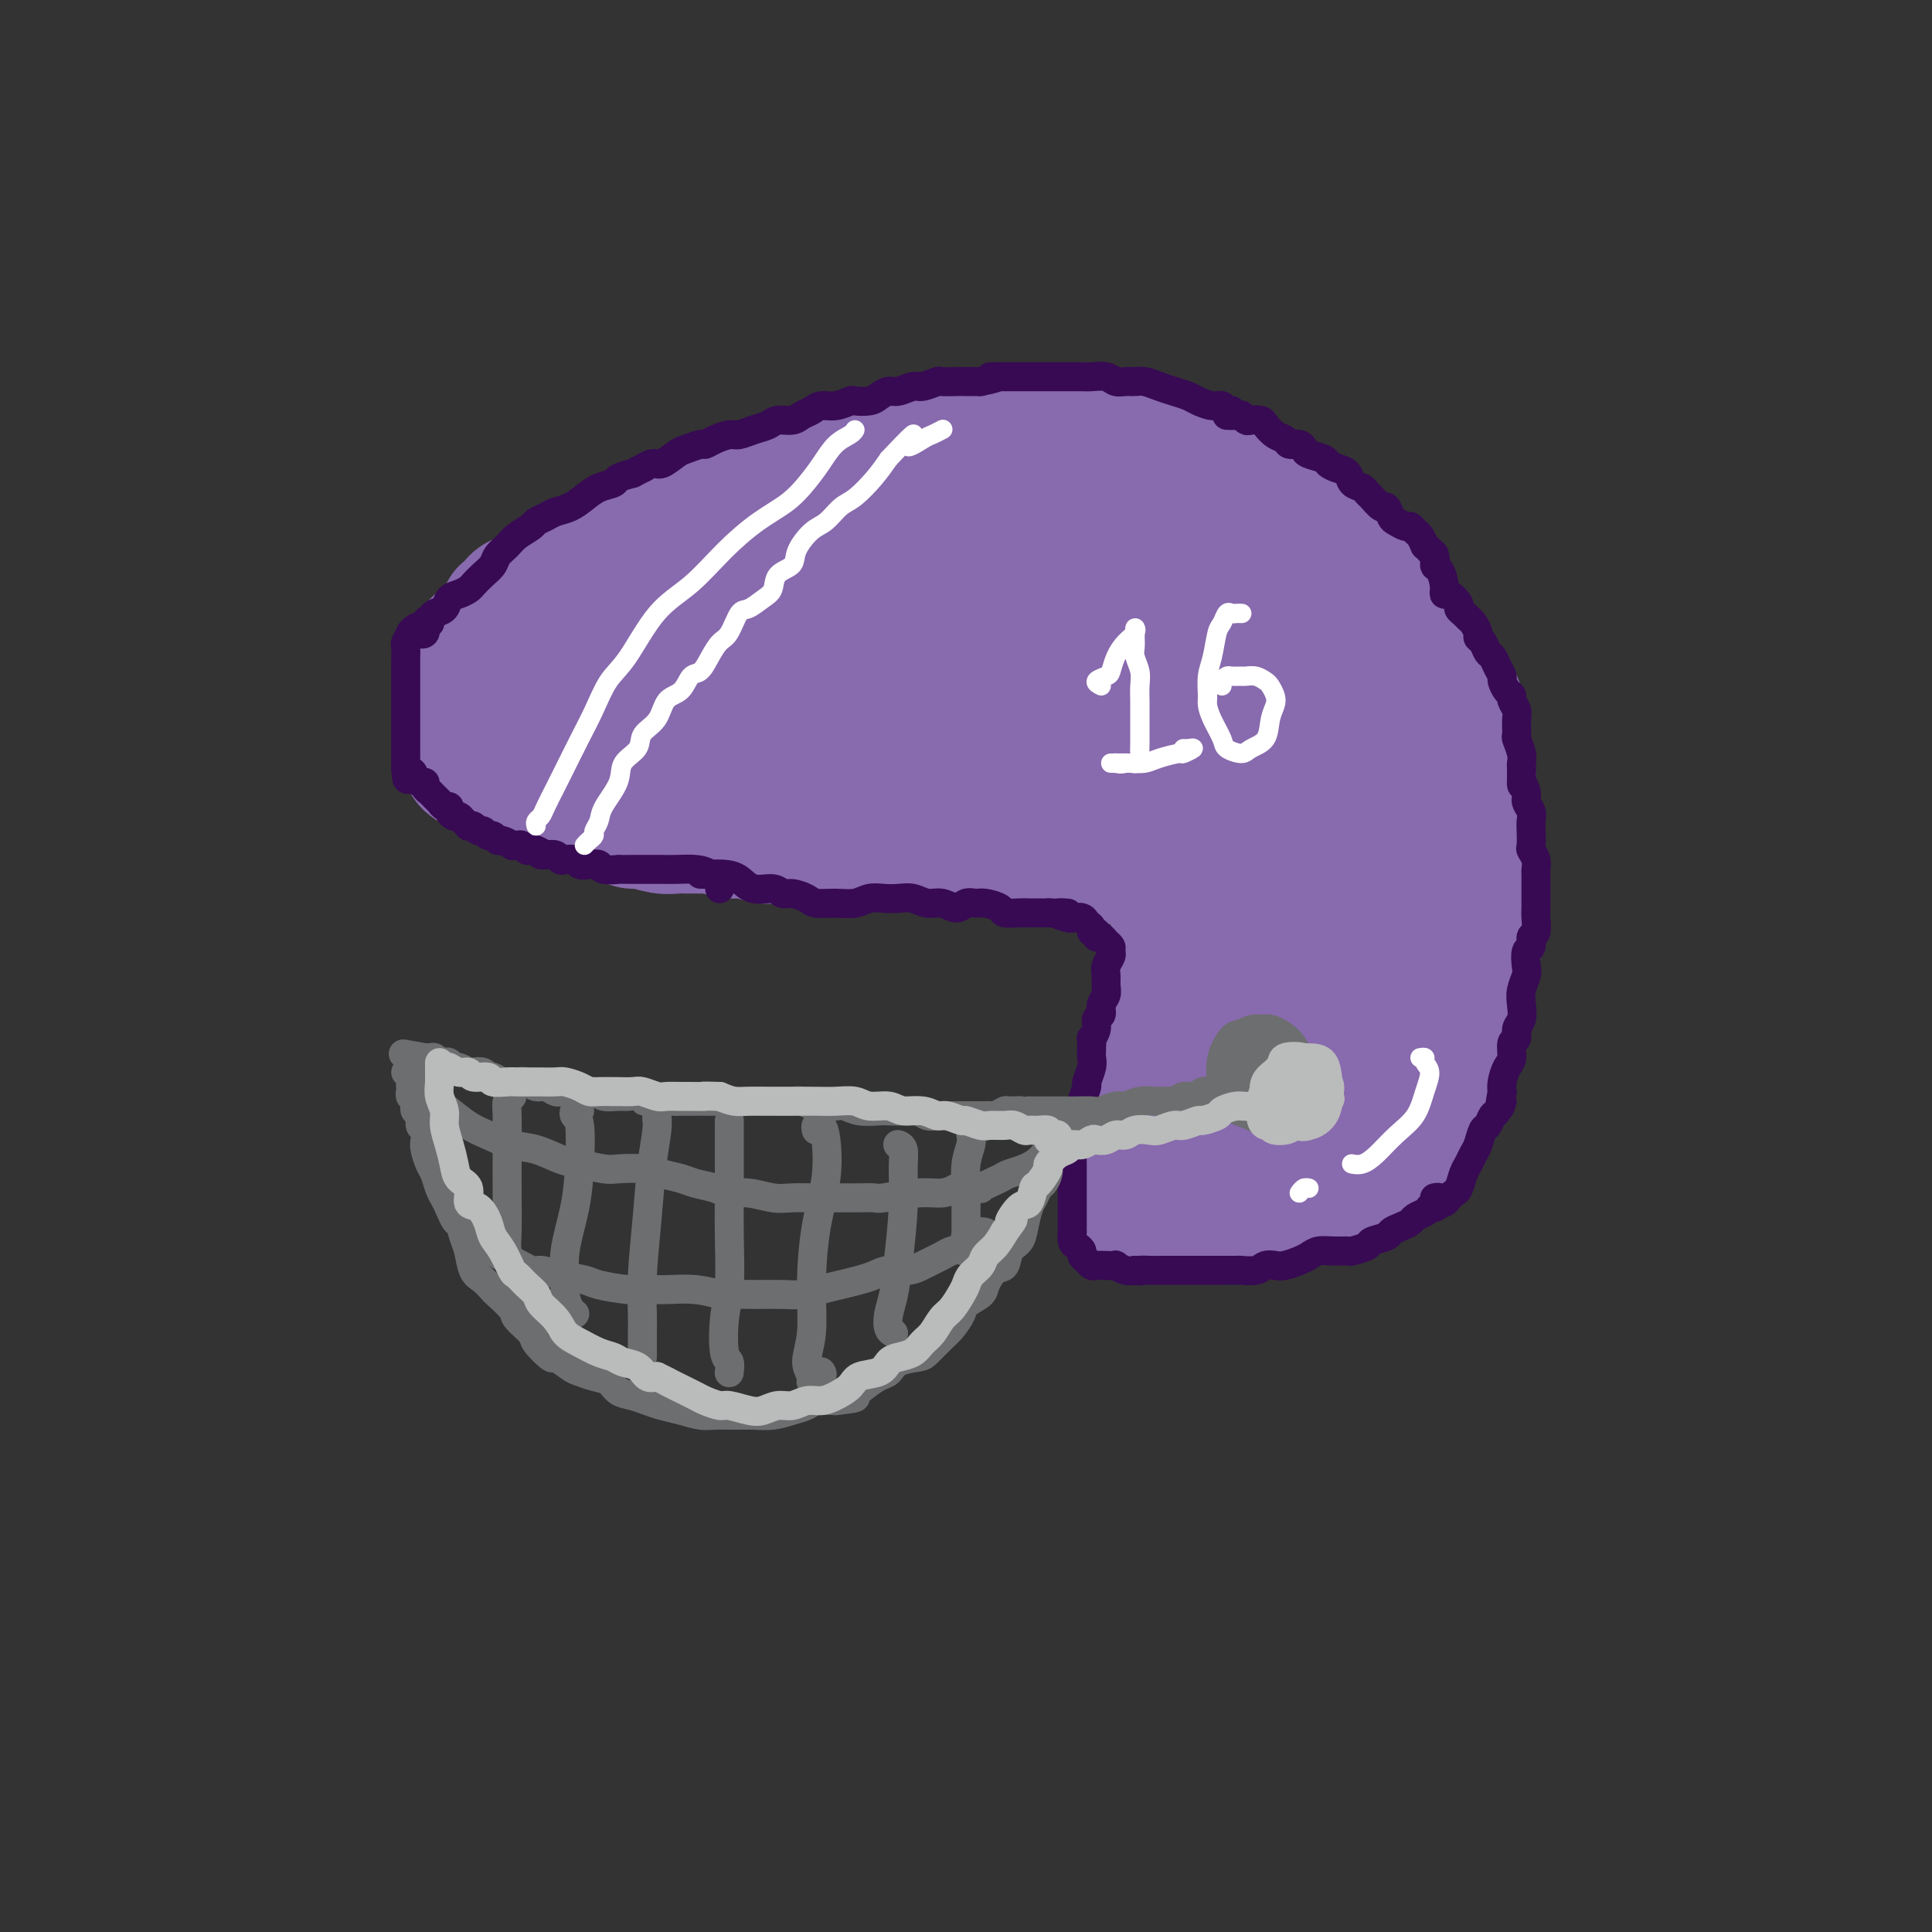 <svg viewBox='0 0 400 400' version='1.1' xmlns='http://www.w3.org/2000/svg' xmlns:xlink='http://www.w3.org/1999/xlink'><rect x="0" y="0" width="400" height="400" fill="#333333" stroke="none"/><g fill='none' stroke='rgb(136,106,174)' stroke-width='28' stroke-linecap='round' stroke-linejoin='round'><path d='M105,129c0.026,-0.295 0.052,-0.590 0,-1c-0.052,-0.410 -0.182,-0.936 0,-1c0.182,-0.064 0.675,0.335 1,0c0.325,-0.335 0.483,-1.405 1,-2c0.517,-0.595 1.395,-0.715 2,-1c0.605,-0.285 0.937,-0.734 2,-1c1.063,-0.266 2.857,-0.349 4,-1c1.143,-0.651 1.634,-1.871 3,-3c1.366,-1.129 3.608,-2.168 5,-3c1.392,-0.832 1.935,-1.458 3,-2c1.065,-0.542 2.651,-1.000 4,-2c1.349,-1.000 2.460,-2.543 4,-3c1.540,-0.457 3.509,0.172 5,0c1.491,-0.172 2.502,-1.144 4,-2c1.498,-0.856 3.481,-1.594 5,-2c1.519,-0.406 2.575,-0.479 4,-1c1.425,-0.521 3.221,-1.488 5,-2c1.779,-0.512 3.543,-0.567 5,-1c1.457,-0.433 2.607,-1.242 4,-2c1.393,-0.758 3.030,-1.465 5,-2c1.970,-0.535 4.272,-0.899 6,-1c1.728,-0.101 2.881,0.060 4,0c1.119,-0.060 2.203,-0.342 4,-1c1.797,-0.658 4.306,-1.693 6,-2c1.694,-0.307 2.572,0.114 4,0c1.428,-0.114 3.406,-0.763 5,-1c1.594,-0.237 2.802,-0.064 4,0c1.198,0.064 2.384,0.017 4,0c1.616,-0.017 3.660,-0.005 5,0c1.340,0.005 1.976,0.001 3,0c1.024,-0.001 2.435,-0.000 4,0c1.565,0.000 3.282,0.000 5,0'/><path d='M225,92c9.351,-0.596 5.729,0.416 5,1c-0.729,0.584 1.436,0.742 3,1c1.564,0.258 2.529,0.618 4,1c1.471,0.382 3.449,0.788 5,1c1.551,0.212 2.676,0.231 4,1c1.324,0.769 2.847,2.289 4,3c1.153,0.711 1.937,0.615 3,1c1.063,0.385 2.405,1.253 4,2c1.595,0.747 3.443,1.373 5,2c1.557,0.627 2.825,1.255 4,2c1.175,0.745 2.258,1.606 3,2c0.742,0.394 1.142,0.322 2,1c0.858,0.678 2.174,2.107 3,3c0.826,0.893 1.161,1.251 2,2c0.839,0.749 2.183,1.891 3,3c0.817,1.109 1.106,2.187 2,3c0.894,0.813 2.392,1.360 3,2c0.608,0.640 0.327,1.371 1,2c0.673,0.629 2.302,1.154 3,2c0.698,0.846 0.466,2.013 1,3c0.534,0.987 1.834,1.796 3,3c1.166,1.204 2.197,2.804 3,4c0.803,1.196 1.377,1.988 2,3c0.623,1.012 1.294,2.245 2,3c0.706,0.755 1.447,1.032 2,2c0.553,0.968 0.918,2.627 1,4c0.082,1.373 -0.119,2.459 0,4c0.119,1.541 0.558,3.537 1,5c0.442,1.463 0.888,2.394 1,3c0.112,0.606 -0.111,0.887 0,2c0.111,1.113 0.555,3.056 1,5'/><path d='M305,168c0.619,4.563 0.166,4.470 0,5c-0.166,0.530 -0.044,1.682 0,3c0.044,1.318 0.012,2.802 0,4c-0.012,1.198 -0.002,2.110 0,3c0.002,0.890 -0.004,1.757 0,3c0.004,1.243 0.016,2.863 0,4c-0.016,1.137 -0.061,1.791 0,3c0.061,1.209 0.228,2.971 0,4c-0.228,1.029 -0.850,1.324 -1,2c-0.150,0.676 0.170,1.732 0,3c-0.170,1.268 -0.832,2.748 -1,4c-0.168,1.252 0.159,2.276 0,3c-0.159,0.724 -0.802,1.146 -1,2c-0.198,0.854 0.049,2.139 0,3c-0.049,0.861 -0.395,1.298 -1,2c-0.605,0.702 -1.470,1.670 -2,3c-0.530,1.330 -0.725,3.024 -1,4c-0.275,0.976 -0.632,1.235 -1,2c-0.368,0.765 -0.749,2.035 -1,3c-0.251,0.965 -0.372,1.624 -1,2c-0.628,0.376 -1.764,0.468 -2,1c-0.236,0.532 0.427,1.503 0,2c-0.427,0.497 -1.945,0.518 -3,1c-1.055,0.482 -1.647,1.425 -2,2c-0.353,0.575 -0.466,0.783 -1,1c-0.534,0.217 -1.490,0.443 -2,1c-0.510,0.557 -0.573,1.445 -1,2c-0.427,0.555 -1.218,0.778 -2,1c-0.782,0.222 -1.557,0.444 -2,1c-0.443,0.556 -0.555,1.444 -1,2c-0.445,0.556 -1.222,0.778 -2,1'/><path d='M277,245c-3.298,2.852 -2.043,1.481 -2,1c0.043,-0.481 -1.125,-0.072 -2,0c-0.875,0.072 -1.457,-0.192 -2,0c-0.543,0.192 -1.047,0.840 -2,1c-0.953,0.160 -2.356,-0.167 -3,0c-0.644,0.167 -0.530,0.829 -1,1c-0.470,0.171 -1.525,-0.150 -2,0c-0.475,0.150 -0.369,0.772 -1,1c-0.631,0.228 -1.999,0.061 -3,0c-1.001,-0.061 -1.634,-0.016 -2,0c-0.366,0.016 -0.464,0.004 -1,0c-0.536,-0.004 -1.509,-0.001 -2,0c-0.491,0.001 -0.499,0.001 -1,0c-0.501,-0.001 -1.496,-0.004 -2,0c-0.504,0.004 -0.516,0.015 -1,0c-0.484,-0.015 -1.440,-0.056 -2,0c-0.560,0.056 -0.724,0.208 -1,0c-0.276,-0.208 -0.665,-0.778 -1,-1c-0.335,-0.222 -0.614,-0.097 -1,0c-0.386,0.097 -0.877,0.167 -1,0c-0.123,-0.167 0.121,-0.570 0,-1c-0.121,-0.430 -0.607,-0.888 -1,-1c-0.393,-0.112 -0.693,0.121 -1,0c-0.307,-0.121 -0.621,-0.596 -1,-1c-0.379,-0.404 -0.824,-0.737 -1,-1c-0.176,-0.263 -0.085,-0.455 0,-1c0.085,-0.545 0.164,-1.442 0,-2c-0.164,-0.558 -0.570,-0.779 -1,-1c-0.430,-0.221 -0.885,-0.444 -1,-1c-0.115,-0.556 0.110,-1.445 0,-2c-0.110,-0.555 -0.555,-0.778 -1,-1'/><path d='M237,236c-1.547,-2.129 -0.415,-0.952 0,-1c0.415,-0.048 0.111,-1.322 0,-2c-0.111,-0.678 -0.031,-0.760 0,-1c0.031,-0.240 0.012,-0.638 0,-1c-0.012,-0.362 -0.017,-0.687 0,-1c0.017,-0.313 0.056,-0.612 0,-1c-0.056,-0.388 -0.207,-0.863 0,-1c0.207,-0.137 0.773,0.065 1,0c0.227,-0.065 0.114,-0.398 0,-1c-0.114,-0.602 -0.228,-1.475 0,-2c0.228,-0.525 0.797,-0.703 1,-1c0.203,-0.297 0.040,-0.712 0,-1c-0.040,-0.288 0.042,-0.448 0,-1c-0.042,-0.552 -0.207,-1.496 0,-2c0.207,-0.504 0.788,-0.567 1,-1c0.212,-0.433 0.057,-1.234 0,-2c-0.057,-0.766 -0.016,-1.497 0,-2c0.016,-0.503 0.008,-0.778 0,-1c-0.008,-0.222 -0.017,-0.391 0,-1c0.017,-0.609 0.061,-1.659 0,-2c-0.061,-0.341 -0.228,0.026 0,0c0.228,-0.026 0.849,-0.445 1,-1c0.151,-0.555 -0.170,-1.246 0,-2c0.170,-0.754 0.829,-1.570 1,-2c0.171,-0.430 -0.147,-0.472 0,-1c0.147,-0.528 0.757,-1.541 1,-2c0.243,-0.459 0.118,-0.363 0,-1c-0.118,-0.637 -0.227,-2.006 0,-3c0.227,-0.994 0.792,-1.614 1,-2c0.208,-0.386 0.059,-0.539 0,-1c-0.059,-0.461 -0.030,-1.231 0,-2'/><path d='M244,194c1.079,-6.692 0.275,-2.421 0,-1c-0.275,1.421 -0.021,-0.008 0,-1c0.021,-0.992 -0.192,-1.546 0,-2c0.192,-0.454 0.787,-0.808 1,-1c0.213,-0.192 0.043,-0.222 0,-1c-0.043,-0.778 0.042,-2.303 0,-3c-0.042,-0.697 -0.210,-0.565 0,-1c0.210,-0.435 0.799,-1.436 1,-2c0.201,-0.564 0.016,-0.691 0,-1c-0.016,-0.309 0.137,-0.801 0,-1c-0.137,-0.199 -0.566,-0.106 -1,0c-0.434,0.106 -0.874,0.226 -1,0c-0.126,-0.226 0.062,-0.796 0,-1c-0.062,-0.204 -0.374,-0.041 -1,0c-0.626,0.041 -1.567,-0.041 -2,0c-0.433,0.041 -0.357,0.203 -1,0c-0.643,-0.203 -2.003,-0.773 -3,-1c-0.997,-0.227 -1.629,-0.112 -2,0c-0.371,0.112 -0.479,0.223 -1,0c-0.521,-0.223 -1.453,-0.778 -2,-1c-0.547,-0.222 -0.708,-0.112 -1,0c-0.292,0.112 -0.716,0.226 -1,0c-0.284,-0.226 -0.427,-0.792 -1,-1c-0.573,-0.208 -1.575,-0.060 -2,0c-0.425,0.060 -0.273,0.030 -1,0c-0.727,-0.030 -2.335,-0.061 -3,0c-0.665,0.061 -0.388,0.212 -1,0c-0.612,-0.212 -2.112,-0.789 -3,-1c-0.888,-0.211 -1.162,-0.057 -2,0c-0.838,0.057 -2.239,0.016 -3,0c-0.761,-0.016 -0.880,-0.008 -1,0'/><path d='M213,175c-5.407,-1.017 -3.424,-1.058 -3,-1c0.424,0.058 -0.712,0.215 -2,0c-1.288,-0.215 -2.727,-0.804 -4,-1c-1.273,-0.196 -2.378,0.000 -4,0c-1.622,-0.000 -3.761,-0.196 -5,0c-1.239,0.196 -1.577,0.785 -2,1c-0.423,0.215 -0.931,0.058 -2,0c-1.069,-0.058 -2.698,-0.015 -4,0c-1.302,0.015 -2.277,0.004 -3,0c-0.723,-0.004 -1.194,-0.001 -2,0c-0.806,0.001 -1.948,0.001 -3,0c-1.052,-0.001 -2.014,-0.004 -3,0c-0.986,0.004 -1.996,0.015 -3,0c-1.004,-0.015 -2.001,-0.055 -3,0c-0.999,0.055 -1.998,0.207 -3,0c-1.002,-0.207 -2.005,-0.772 -3,-1c-0.995,-0.228 -1.982,-0.117 -3,0c-1.018,0.117 -2.069,0.242 -3,0c-0.931,-0.242 -1.743,-0.849 -3,-1c-1.257,-0.151 -2.960,0.156 -4,0c-1.040,-0.156 -1.419,-0.774 -2,-1c-0.581,-0.226 -1.365,-0.059 -2,0c-0.635,0.059 -1.122,0.012 -2,0c-0.878,-0.012 -2.146,0.012 -3,0c-0.854,-0.012 -1.292,-0.059 -2,0c-0.708,0.059 -1.684,0.223 -3,0c-1.316,-0.223 -2.971,-0.833 -4,-1c-1.029,-0.167 -1.430,0.110 -2,0c-0.570,-0.110 -1.307,-0.607 -2,-1c-0.693,-0.393 -1.341,-0.684 -2,-1c-0.659,-0.316 -1.330,-0.658 -2,-1'/><path d='M125,167c-6.563,-1.039 -1.971,-0.138 -1,0c0.971,0.138 -1.679,-0.489 -3,-1c-1.321,-0.511 -1.313,-0.906 -2,-1c-0.687,-0.094 -2.071,0.115 -3,0c-0.929,-0.115 -1.405,-0.552 -2,-1c-0.595,-0.448 -1.309,-0.908 -2,-1c-0.691,-0.092 -1.359,0.182 -2,0c-0.641,-0.182 -1.256,-0.822 -2,-1c-0.744,-0.178 -1.618,0.106 -2,0c-0.382,-0.106 -0.273,-0.602 -1,-1c-0.727,-0.398 -2.290,-0.697 -3,-1c-0.710,-0.303 -0.569,-0.609 -1,-1c-0.431,-0.391 -1.436,-0.866 -2,-1c-0.564,-0.134 -0.687,0.073 -1,0c-0.313,-0.073 -0.816,-0.427 -1,-1c-0.184,-0.573 -0.050,-1.366 0,-2c0.050,-0.634 0.015,-1.110 0,-2c-0.015,-0.890 -0.009,-2.193 0,-3c0.009,-0.807 0.021,-1.119 0,-2c-0.021,-0.881 -0.074,-2.332 0,-3c0.074,-0.668 0.276,-0.552 1,-1c0.724,-0.448 1.970,-1.460 3,-2c1.030,-0.540 1.845,-0.608 3,-1c1.155,-0.392 2.650,-1.107 4,-2c1.350,-0.893 2.554,-1.965 4,-3c1.446,-1.035 3.134,-2.032 5,-3c1.866,-0.968 3.909,-1.906 6,-3c2.091,-1.094 4.231,-2.345 7,-3c2.769,-0.655 6.169,-0.715 9,-1c2.831,-0.285 5.095,-0.796 7,-1c1.905,-0.204 3.453,-0.102 5,0'/><path d='M151,125c3.822,-0.361 2.878,-0.264 3,0c0.122,0.264 1.309,0.695 1,1c-0.309,0.305 -2.113,0.486 -4,1c-1.887,0.514 -3.857,1.363 -6,2c-2.143,0.637 -4.458,1.063 -7,2c-2.542,0.937 -5.311,2.387 -8,4c-2.689,1.613 -5.298,3.391 -7,5c-1.702,1.609 -2.496,3.049 -3,4c-0.504,0.951 -0.718,1.413 0,2c0.718,0.587 2.368,1.301 5,2c2.632,0.699 6.246,1.385 10,1c3.754,-0.385 7.647,-1.839 12,-3c4.353,-1.161 9.165,-2.027 13,-3c3.835,-0.973 6.692,-2.052 9,-4c2.308,-1.948 4.068,-4.766 5,-7c0.932,-2.234 1.036,-3.883 0,-5c-1.036,-1.117 -3.211,-1.702 -6,-2c-2.789,-0.298 -6.190,-0.309 -10,0c-3.810,0.309 -8.028,0.937 -13,2c-4.972,1.063 -10.700,2.561 -15,5c-4.300,2.439 -7.174,5.818 -9,8c-1.826,2.182 -2.603,3.167 -3,4c-0.397,0.833 -0.414,1.515 0,2c0.414,0.485 1.258,0.773 3,1c1.742,0.227 4.380,0.391 6,0c1.620,-0.391 2.221,-1.338 3,-2c0.779,-0.662 1.736,-1.039 2,-2c0.264,-0.961 -0.166,-2.505 -1,-3c-0.834,-0.495 -2.071,0.059 -4,0c-1.929,-0.059 -4.551,-0.731 -7,-1c-2.449,-0.269 -4.724,-0.134 -7,0'/><path d='M113,139c-4.050,0.029 -5.175,0.600 -6,1c-0.825,0.400 -1.348,0.629 -2,1c-0.652,0.371 -1.431,0.884 -2,1c-0.569,0.116 -0.926,-0.165 -1,0c-0.074,0.165 0.135,0.777 0,1c-0.135,0.223 -0.614,0.057 -1,0c-0.386,-0.057 -0.678,-0.005 -1,0c-0.322,0.005 -0.675,-0.036 -1,0c-0.325,0.036 -0.622,0.149 -1,0c-0.378,-0.149 -0.837,-0.561 -1,-1c-0.163,-0.439 -0.029,-0.905 0,-1c0.029,-0.095 -0.046,0.181 0,0c0.046,-0.181 0.212,-0.818 0,-1c-0.212,-0.182 -0.803,0.092 -1,0c-0.197,-0.092 -0.000,-0.550 0,-1c0.000,-0.450 -0.196,-0.891 0,-1c0.196,-0.109 0.784,0.115 1,0c0.216,-0.115 0.060,-0.569 0,-1c-0.060,-0.431 -0.025,-0.840 0,-1c0.025,-0.160 0.040,-0.070 0,0c-0.040,0.070 -0.136,0.121 0,0c0.136,-0.121 0.503,-0.414 1,-1c0.497,-0.586 1.122,-1.467 2,-2c0.878,-0.533 2.009,-0.720 3,-1c0.991,-0.280 1.844,-0.652 3,-1c1.156,-0.348 2.616,-0.671 4,-1c1.384,-0.329 2.692,-0.665 4,-1'/><path d='M114,129c2.614,-0.777 2.149,-0.719 3,-1c0.851,-0.281 3.017,-0.901 5,-1c1.983,-0.099 3.782,0.321 6,0c2.218,-0.321 4.853,-1.384 8,-2c3.147,-0.616 6.806,-0.784 11,-1c4.194,-0.216 8.925,-0.481 14,-1c5.075,-0.519 10.496,-1.293 15,-2c4.504,-0.707 8.091,-1.348 12,-2c3.909,-0.652 8.139,-1.316 11,-2c2.861,-0.684 4.352,-1.388 6,-2c1.648,-0.612 3.452,-1.132 3,-1c-0.452,0.132 -3.161,0.914 -7,2c-3.839,1.086 -8.810,2.474 -14,4c-5.190,1.526 -10.601,3.188 -17,6c-6.399,2.812 -13.786,6.773 -18,10c-4.214,3.227 -5.256,5.719 -5,7c0.256,1.281 1.811,1.351 5,2c3.189,0.649 8.014,1.879 13,2c4.986,0.121 10.134,-0.866 17,-2c6.866,-1.134 15.450,-2.415 23,-4c7.550,-1.585 14.066,-3.475 19,-6c4.934,-2.525 8.288,-5.684 10,-8c1.712,-2.316 1.784,-3.790 2,-5c0.216,-1.210 0.576,-2.157 -1,-3c-1.576,-0.843 -5.088,-1.583 -10,-1c-4.912,0.583 -11.222,2.491 -18,4c-6.778,1.509 -14.023,2.621 -20,5c-5.977,2.379 -10.686,6.025 -14,9c-3.314,2.975 -5.233,5.279 -5,7c0.233,1.721 2.616,2.861 5,4'/><path d='M173,147c2.636,1.219 6.726,2.266 12,3c5.274,0.734 11.732,1.156 19,1c7.268,-0.156 15.347,-0.889 22,-2c6.653,-1.111 11.881,-2.598 16,-4c4.119,-1.402 7.131,-2.717 9,-5c1.869,-2.283 2.597,-5.533 3,-8c0.403,-2.467 0.481,-4.152 -1,-5c-1.481,-0.848 -4.522,-0.859 -9,-1c-4.478,-0.141 -10.392,-0.411 -16,0c-5.608,0.411 -10.911,1.505 -16,4c-5.089,2.495 -9.966,6.391 -13,10c-3.034,3.609 -4.226,6.931 -4,10c0.226,3.069 1.869,5.887 5,8c3.131,2.113 7.751,3.522 13,4c5.249,0.478 11.129,0.024 18,0c6.871,-0.024 14.734,0.381 21,0c6.266,-0.381 10.936,-1.550 14,-4c3.064,-2.450 4.523,-6.183 6,-9c1.477,-2.817 2.973,-4.720 3,-6c0.027,-1.280 -1.416,-1.937 -3,-3c-1.584,-1.063 -3.311,-2.530 -6,-3c-2.689,-0.470 -6.340,0.058 -9,1c-2.660,0.942 -4.329,2.299 -6,4c-1.671,1.701 -3.342,3.747 -4,7c-0.658,3.253 -0.302,7.711 1,11c1.302,3.289 3.549,5.407 6,7c2.451,1.593 5.104,2.662 8,4c2.896,1.338 6.034,2.946 9,3c2.966,0.054 5.760,-1.447 8,-3c2.240,-1.553 3.926,-3.158 5,-5c1.074,-1.842 1.537,-3.921 2,-6'/><path d='M286,160c1.173,-2.546 0.605,-3.412 0,-5c-0.605,-1.588 -1.248,-3.897 -2,-5c-0.752,-1.103 -1.612,-1.000 -3,0c-1.388,1.000 -3.304,2.898 -5,5c-1.696,2.102 -3.174,4.410 -5,8c-1.826,3.590 -4.002,8.462 -5,13c-0.998,4.538 -0.820,8.742 0,12c0.820,3.258 2.282,5.572 4,7c1.718,1.428 3.691,1.972 6,2c2.309,0.028 4.954,-0.459 7,-1c2.046,-0.541 3.493,-1.135 5,-3c1.507,-1.865 3.073,-5.002 4,-8c0.927,-2.998 1.214,-5.858 1,-8c-0.214,-2.142 -0.929,-3.565 -2,-4c-1.071,-0.435 -2.496,0.119 -4,1c-1.504,0.881 -3.086,2.091 -5,4c-1.914,1.909 -4.160,4.518 -6,8c-1.840,3.482 -3.272,7.835 -4,12c-0.728,4.165 -0.751,8.140 -1,11c-0.249,2.860 -0.725,4.605 0,6c0.725,1.395 2.650,2.441 4,3c1.350,0.559 2.126,0.630 3,0c0.874,-0.630 1.848,-1.963 3,-3c1.152,-1.037 2.483,-1.778 3,-4c0.517,-2.222 0.221,-5.926 0,-9c-0.221,-3.074 -0.367,-5.520 -1,-7c-0.633,-1.480 -1.752,-1.996 -3,-2c-1.248,-0.004 -2.623,0.504 -4,2c-1.377,1.496 -2.755,3.980 -4,7c-1.245,3.020 -2.356,6.577 -3,9c-0.644,2.423 -0.822,3.711 -1,5'/><path d='M268,216c-0.646,2.884 -0.260,3.093 0,4c0.260,0.907 0.396,2.510 1,3c0.604,0.490 1.677,-0.135 2,-1c0.323,-0.865 -0.105,-1.969 0,-3c0.105,-1.031 0.744,-1.988 1,-3c0.256,-1.012 0.130,-2.081 0,-3c-0.130,-0.919 -0.263,-1.690 -1,-2c-0.737,-0.310 -2.077,-0.159 -3,0c-0.923,0.159 -1.428,0.326 -2,1c-0.572,0.674 -1.212,1.854 -2,3c-0.788,1.146 -1.723,2.258 -2,3c-0.277,0.742 0.106,1.116 0,2c-0.106,0.884 -0.699,2.279 -1,3c-0.301,0.721 -0.309,0.766 0,1c0.309,0.234 0.936,0.655 1,1c0.064,0.345 -0.435,0.615 -1,1c-0.565,0.385 -1.198,0.887 -2,1c-0.802,0.113 -1.774,-0.163 -2,0c-0.226,0.163 0.294,0.765 0,1c-0.294,0.235 -1.403,0.105 -2,0c-0.597,-0.105 -0.681,-0.183 -1,0c-0.319,0.183 -0.873,0.627 -1,1c-0.127,0.373 0.173,0.675 0,1c-0.173,0.325 -0.820,0.675 -1,1c-0.180,0.325 0.106,0.626 0,1c-0.106,0.374 -0.603,0.821 -1,1c-0.397,0.179 -0.694,0.089 -1,0c-0.306,-0.089 -0.621,-0.178 -1,0c-0.379,0.178 -0.823,0.622 -1,1c-0.177,0.378 -0.089,0.689 0,1'/><path d='M248,235c-2.189,1.637 -1.161,1.230 -1,1c0.161,-0.230 -0.546,-0.283 -1,0c-0.454,0.283 -0.657,0.903 -1,1c-0.343,0.097 -0.828,-0.329 -1,0c-0.172,0.329 -0.031,1.412 0,2c0.031,0.588 -0.047,0.683 0,1c0.047,0.317 0.220,0.858 0,1c-0.220,0.142 -0.834,-0.116 -1,0c-0.166,0.116 0.114,0.604 0,1c-0.114,0.396 -0.622,0.698 -1,1c-0.378,0.302 -0.626,0.603 -1,1c-0.374,0.397 -0.874,0.891 -1,1c-0.126,0.109 0.121,-0.167 0,0c-0.121,0.167 -0.610,0.776 -1,1c-0.390,0.224 -0.679,0.063 -1,0c-0.321,-0.063 -0.673,-0.027 -1,0c-0.327,0.027 -0.628,0.046 -1,0c-0.372,-0.046 -0.814,-0.156 -1,0c-0.186,0.156 -0.117,0.579 0,1c0.117,0.421 0.283,0.842 0,1c-0.283,0.158 -1.015,0.053 -1,0c0.015,-0.053 0.778,-0.056 1,0c0.222,0.056 -0.095,0.170 0,0c0.095,-0.170 0.603,-0.623 1,-1c0.397,-0.377 0.685,-0.679 1,-1c0.315,-0.321 0.658,-0.660 1,-1'/><path d='M238,245c0.463,-0.792 0.120,-1.271 0,-2c-0.120,-0.729 -0.017,-1.708 0,-2c0.017,-0.292 -0.051,0.102 0,0c0.051,-0.102 0.220,-0.700 0,-1c-0.220,-0.300 -0.829,-0.302 -1,0c-0.171,0.302 0.098,0.907 0,1c-0.098,0.093 -0.562,-0.326 -1,0c-0.438,0.326 -0.849,1.397 -1,2c-0.151,0.603 -0.041,0.739 0,1c0.041,0.261 0.012,0.648 0,1c-0.012,0.352 -0.007,0.668 0,1c0.007,0.332 0.016,0.681 0,1c-0.016,0.319 -0.058,0.607 0,1c0.058,0.393 0.216,0.890 0,1c-0.216,0.110 -0.806,-0.167 -1,0c-0.194,0.167 0.006,0.777 0,1c-0.006,0.223 -0.219,0.060 0,0c0.219,-0.060 0.870,-0.016 1,0c0.130,0.016 -0.261,0.005 0,0c0.261,-0.005 1.173,-0.005 2,0c0.827,0.005 1.570,0.015 2,0c0.430,-0.015 0.549,-0.057 1,0c0.451,0.057 1.234,0.211 2,0c0.766,-0.211 1.514,-0.788 2,-1c0.486,-0.212 0.710,-0.061 1,0c0.290,0.061 0.645,0.030 1,0'/><path d='M246,249c2.167,-0.244 2.085,-0.854 2,-1c-0.085,-0.146 -0.173,0.171 0,0c0.173,-0.171 0.606,-0.831 1,-1c0.394,-0.169 0.750,0.152 1,0c0.250,-0.152 0.395,-0.777 1,-1c0.605,-0.223 1.668,-0.045 2,0c0.332,0.045 -0.069,-0.044 0,0c0.069,0.044 0.607,0.222 1,0c0.393,-0.222 0.641,-0.843 1,-1c0.359,-0.157 0.827,0.150 1,0c0.173,-0.150 0.049,-0.757 0,-1c-0.049,-0.243 -0.025,-0.121 0,0'/></g>
<g fill='none' stroke='rgb(55,10,83)' stroke-width='6' stroke-linecap='round' stroke-linejoin='round'><path d='M89,129c-0.462,0.449 -0.923,0.898 -1,1c-0.077,0.102 0.231,-0.144 0,0c-0.231,0.144 -1.002,0.676 -1,1c0.002,0.324 0.778,0.439 1,0c0.222,-0.439 -0.110,-1.431 0,-2c0.110,-0.569 0.662,-0.716 1,-1c0.338,-0.284 0.462,-0.706 1,-1c0.538,-0.294 1.491,-0.459 2,-1c0.509,-0.541 0.573,-1.457 1,-2c0.427,-0.543 1.218,-0.712 2,-1c0.782,-0.288 1.557,-0.696 2,-1c0.443,-0.304 0.556,-0.504 1,-1c0.444,-0.496 1.220,-1.287 2,-2c0.780,-0.713 1.565,-1.346 2,-2c0.435,-0.654 0.521,-1.327 1,-2c0.479,-0.673 1.350,-1.346 2,-2c0.650,-0.654 1.079,-1.289 2,-2c0.921,-0.711 2.333,-1.499 3,-2c0.667,-0.501 0.591,-0.714 1,-1c0.409,-0.286 1.305,-0.644 2,-1c0.695,-0.356 1.188,-0.711 2,-1c0.812,-0.289 1.942,-0.511 3,-1c1.058,-0.489 2.043,-1.244 3,-2c0.957,-0.756 1.885,-1.512 3,-2c1.115,-0.488 2.415,-0.708 3,-1c0.585,-0.292 0.453,-0.655 1,-1c0.547,-0.345 1.774,-0.673 3,-1'/><path d='M131,98c4.065,-2.169 2.229,-1.092 2,-1c-0.229,0.092 1.151,-0.802 2,-1c0.849,-0.198 1.169,0.302 2,0c0.831,-0.302 2.175,-1.404 3,-2c0.825,-0.596 1.131,-0.685 2,-1c0.869,-0.315 2.301,-0.854 3,-1c0.699,-0.146 0.665,0.101 1,0c0.335,-0.101 1.038,-0.552 2,-1c0.962,-0.448 2.182,-0.895 3,-1c0.818,-0.105 1.234,0.130 2,0c0.766,-0.130 1.882,-0.626 3,-1c1.118,-0.374 2.239,-0.625 3,-1c0.761,-0.375 1.162,-0.875 2,-1c0.838,-0.125 2.114,0.125 3,0c0.886,-0.125 1.383,-0.626 2,-1c0.617,-0.374 1.354,-0.622 2,-1c0.646,-0.378 1.202,-0.885 2,-1c0.798,-0.115 1.838,0.163 3,0c1.162,-0.163 2.447,-0.766 3,-1c0.553,-0.234 0.374,-0.100 1,0c0.626,0.100 2.059,0.166 3,0c0.941,-0.166 1.391,-0.565 2,-1c0.609,-0.435 1.375,-0.905 2,-1c0.625,-0.095 1.107,0.185 2,0c0.893,-0.185 2.197,-0.834 3,-1c0.803,-0.166 1.106,0.152 2,0c0.894,-0.152 2.378,-0.773 3,-1c0.622,-0.227 0.383,-0.061 1,0c0.617,0.061 2.089,0.016 3,0c0.911,-0.016 1.260,-0.005 2,0c0.740,0.005 1.870,0.002 3,0'/><path d='M203,79c5.729,-1.155 2.551,-1.041 2,-1c-0.551,0.041 1.525,0.011 3,0c1.475,-0.011 2.348,-0.003 3,0c0.652,0.003 1.085,0.001 2,0c0.915,-0.001 2.314,-0.000 3,0c0.686,0.000 0.658,0.000 1,0c0.342,-0.000 1.054,-0.001 2,0c0.946,0.001 2.126,0.004 3,0c0.874,-0.004 1.441,-0.015 2,0c0.559,0.015 1.108,0.057 2,0c0.892,-0.057 2.125,-0.212 3,0c0.875,0.212 1.392,0.792 2,1c0.608,0.208 1.306,0.045 2,0c0.694,-0.045 1.383,0.030 2,0c0.617,-0.030 1.161,-0.163 2,0c0.839,0.163 1.971,0.622 3,1c1.029,0.378 1.953,0.675 3,1c1.047,0.325 2.217,0.680 3,1c0.783,0.320 1.180,0.607 2,1c0.820,0.393 2.062,0.894 3,1c0.938,0.106 1.572,-0.181 2,0c0.428,0.181 0.651,0.832 1,1c0.349,0.168 0.825,-0.147 1,0c0.175,0.147 0.050,0.756 0,1c-0.050,0.244 -0.025,0.122 0,0'/><path d='M87,130c-0.301,-0.129 -0.603,-0.257 -1,0c-0.397,0.257 -0.891,0.900 -1,1c-0.109,0.100 0.167,-0.343 0,0c-0.167,0.343 -0.777,1.472 -1,2c-0.223,0.528 -0.060,0.456 0,1c0.060,0.544 0.016,1.705 0,2c-0.016,0.295 -0.004,-0.275 0,0c0.004,0.275 0.001,1.396 0,2c-0.001,0.604 -0.000,0.690 0,1c0.000,0.310 0.000,0.842 0,1c-0.000,0.158 -0.000,-0.059 0,0c0.000,0.059 0.000,0.392 0,1c-0.000,0.608 -0.000,1.490 0,2c0.000,0.510 0.000,0.648 0,1c-0.000,0.352 -0.000,0.920 0,1c0.000,0.080 0.000,-0.327 0,0c-0.000,0.327 -0.000,1.387 0,2c0.000,0.613 0.000,0.778 0,1c-0.000,0.222 -0.000,0.501 0,1c0.000,0.499 0.000,1.219 0,2c-0.000,0.781 -0.000,1.624 0,2c0.000,0.376 0.000,0.286 0,1c-0.000,0.714 -0.000,2.231 0,3c0.000,0.769 0.000,0.791 0,1c-0.000,0.209 -0.000,0.604 0,1'/><path d='M84,159c0.177,4.205 0.621,1.718 1,1c0.379,-0.718 0.693,0.332 1,1c0.307,0.668 0.607,0.952 1,1c0.393,0.048 0.879,-0.142 1,0c0.121,0.142 -0.123,0.616 0,1c0.123,0.384 0.611,0.676 1,1c0.389,0.324 0.678,0.678 1,1c0.322,0.322 0.678,0.612 1,1c0.322,0.388 0.611,0.874 1,1c0.389,0.126 0.877,-0.107 1,0c0.123,0.107 -0.121,0.554 0,1c0.121,0.446 0.606,0.890 1,1c0.394,0.110 0.697,-0.115 1,0c0.303,0.115 0.606,0.571 1,1c0.394,0.429 0.879,0.832 1,1c0.121,0.168 -0.122,0.102 0,0c0.122,-0.102 0.610,-0.239 1,0c0.390,0.239 0.682,0.853 1,1c0.318,0.147 0.661,-0.172 1,0c0.339,0.172 0.673,0.834 1,1c0.327,0.166 0.647,-0.166 1,0c0.353,0.166 0.739,0.829 1,1c0.261,0.171 0.399,-0.151 1,0c0.601,0.151 1.667,0.776 2,1c0.333,0.224 -0.065,0.046 0,0c0.065,-0.046 0.595,0.040 1,0c0.405,-0.040 0.686,-0.207 1,0c0.314,0.207 0.661,0.786 1,1c0.339,0.214 0.668,0.061 1,0c0.332,-0.061 0.666,-0.031 1,0'/><path d='M111,176c2.360,0.996 1.261,0.985 1,1c-0.261,0.015 0.315,0.056 1,0c0.685,-0.056 1.478,-0.207 2,0c0.522,0.207 0.772,0.774 1,1c0.228,0.226 0.433,0.112 1,0c0.567,-0.112 1.498,-0.222 2,0c0.502,0.222 0.577,0.778 1,1c0.423,0.222 1.194,0.112 2,0c0.806,-0.112 1.646,-0.226 2,0c0.354,0.226 0.221,0.793 1,1c0.779,0.207 2.469,0.056 3,0c0.531,-0.056 -0.097,-0.015 0,0c0.097,0.015 0.920,0.004 2,0c1.080,-0.004 2.417,-0.002 3,0c0.583,0.002 0.410,0.002 1,0c0.590,-0.002 1.941,-0.008 3,0c1.059,0.008 1.825,0.030 3,0c1.175,-0.030 2.760,-0.113 4,0c1.240,0.113 2.136,0.423 3,1c0.864,0.577 1.695,1.423 2,2c0.305,0.577 0.082,0.886 0,1c-0.082,0.114 -0.023,0.033 0,0c0.023,-0.033 0.012,-0.016 0,0'/><path d='M254,86c0.342,0.002 0.683,0.004 1,0c0.317,-0.004 0.609,-0.015 1,0c0.391,0.015 0.882,0.056 1,0c0.118,-0.056 -0.138,-0.209 0,0c0.138,0.209 0.670,0.781 1,1c0.330,0.219 0.460,0.086 1,0c0.540,-0.086 1.492,-0.124 2,0c0.508,0.124 0.574,0.411 1,1c0.426,0.589 1.214,1.481 2,2c0.786,0.519 1.570,0.664 2,1c0.430,0.336 0.504,0.864 1,1c0.496,0.136 1.413,-0.118 2,0c0.587,0.118 0.842,0.609 1,1c0.158,0.391 0.217,0.681 1,1c0.783,0.319 2.289,0.667 3,1c0.711,0.333 0.628,0.652 1,1c0.372,0.348 1.199,0.723 2,1c0.801,0.277 1.576,0.454 2,1c0.424,0.546 0.499,1.461 1,2c0.501,0.539 1.430,0.703 2,1c0.570,0.297 0.783,0.727 1,1c0.217,0.273 0.438,0.387 1,1c0.562,0.613 1.464,1.723 2,2c0.536,0.277 0.707,-0.281 1,0c0.293,0.281 0.708,1.399 1,2c0.292,0.601 0.459,0.685 1,1c0.541,0.315 1.454,0.861 2,1c0.546,0.139 0.724,-0.128 1,0c0.276,0.128 0.651,0.650 1,1c0.349,0.350 0.671,0.529 1,1c0.329,0.471 0.664,1.236 1,2'/><path d='M295,113c3.411,2.981 1.440,1.435 1,1c-0.440,-0.435 0.652,0.242 1,1c0.348,0.758 -0.049,1.599 0,2c0.049,0.401 0.543,0.363 1,1c0.457,0.637 0.878,1.949 1,3c0.122,1.051 -0.055,1.840 0,2c0.055,0.160 0.344,-0.308 1,0c0.656,0.308 1.681,1.391 2,2c0.319,0.609 -0.068,0.744 0,1c0.068,0.256 0.592,0.632 1,1c0.408,0.368 0.701,0.727 1,1c0.299,0.273 0.605,0.458 1,1c0.395,0.542 0.879,1.440 1,2c0.121,0.560 -0.123,0.783 0,1c0.123,0.217 0.611,0.429 1,1c0.389,0.571 0.678,1.500 1,2c0.322,0.500 0.677,0.571 1,1c0.323,0.429 0.612,1.214 1,2c0.388,0.786 0.873,1.572 1,2c0.127,0.428 -0.106,0.499 0,1c0.106,0.501 0.550,1.431 1,2c0.450,0.569 0.905,0.776 1,1c0.095,0.224 -0.172,0.464 0,1c0.172,0.536 0.782,1.369 1,2c0.218,0.631 0.044,1.062 0,2c-0.044,0.938 0.041,2.383 0,3c-0.041,0.617 -0.207,0.406 0,1c0.207,0.594 0.787,1.994 1,3c0.213,1.006 0.057,1.617 0,2c-0.057,0.383 -0.016,0.538 0,1c0.016,0.462 0.008,1.231 0,2'/><path d='M315,161c0.244,2.761 -0.145,1.163 0,1c0.145,-0.163 0.823,1.110 1,2c0.177,0.890 -0.149,1.398 0,2c0.149,0.602 0.771,1.298 1,2c0.229,0.702 0.065,1.409 0,2c-0.065,0.591 -0.032,1.066 0,2c0.032,0.934 0.061,2.328 0,3c-0.061,0.672 -0.212,0.620 0,1c0.212,0.380 0.789,1.190 1,2c0.211,0.810 0.057,1.621 0,2c-0.057,0.379 -0.015,0.327 0,1c0.015,0.673 0.005,2.072 0,3c-0.005,0.928 -0.005,1.385 0,2c0.005,0.615 0.017,1.387 0,2c-0.017,0.613 -0.061,1.065 0,2c0.061,0.935 0.226,2.351 0,3c-0.226,0.649 -0.844,0.529 -1,1c-0.156,0.471 0.151,1.533 0,2c-0.151,0.467 -0.759,0.340 -1,1c-0.241,0.660 -0.116,2.106 0,3c0.116,0.894 0.223,1.236 0,2c-0.223,0.764 -0.777,1.949 -1,3c-0.223,1.051 -0.116,1.967 0,3c0.116,1.033 0.242,2.182 0,3c-0.242,0.818 -0.852,1.306 -1,2c-0.148,0.694 0.167,1.593 0,2c-0.167,0.407 -0.815,0.322 -1,1c-0.185,0.678 0.095,2.120 0,3c-0.095,0.880 -0.564,1.198 -1,2c-0.436,0.802 -0.839,2.086 -1,3c-0.161,0.914 -0.081,1.457 0,2'/><path d='M311,226c-1.035,5.445 -0.123,2.556 0,2c0.123,-0.556 -0.544,1.220 -1,2c-0.456,0.780 -0.699,0.565 -1,1c-0.301,0.435 -0.658,1.520 -1,2c-0.342,0.480 -0.669,0.354 -1,1c-0.331,0.646 -0.666,2.064 -1,3c-0.334,0.936 -0.667,1.388 -1,2c-0.333,0.612 -0.667,1.382 -1,2c-0.333,0.618 -0.667,1.083 -1,2c-0.333,0.917 -0.666,2.284 -1,3c-0.334,0.716 -0.667,0.780 -1,1c-0.333,0.220 -0.664,0.595 -1,1c-0.336,0.405 -0.678,0.841 -1,1c-0.322,0.159 -0.625,0.043 -1,0c-0.375,-0.043 -0.821,-0.012 -1,0c-0.179,0.012 -0.089,0.006 0,0'/><path d='M145,181c0.434,0.001 0.868,0.002 1,0c0.132,-0.002 -0.038,-0.007 0,0c0.038,0.007 0.283,0.025 1,0c0.717,-0.025 1.908,-0.094 3,0c1.092,0.094 2.087,0.350 3,1c0.913,0.650 1.743,1.694 3,2c1.257,0.306 2.940,-0.124 4,0c1.060,0.124 1.497,0.804 2,1c0.503,0.196 1.072,-0.090 2,0c0.928,0.090 2.215,0.556 3,1c0.785,0.444 1.067,0.865 2,1c0.933,0.135 2.518,-0.016 4,0c1.482,0.016 2.861,0.199 4,0c1.139,-0.199 2.037,-0.781 3,-1c0.963,-0.219 1.990,-0.074 3,0c1.010,0.074 2.004,0.077 3,0c0.996,-0.077 1.996,-0.235 3,0c1.004,0.235 2.013,0.862 3,1c0.987,0.138 1.954,-0.212 3,0c1.046,0.212 2.172,0.988 3,1c0.828,0.012 1.358,-0.739 2,-1c0.642,-0.261 1.397,-0.031 2,0c0.603,0.031 1.055,-0.135 2,0c0.945,0.135 2.384,0.572 3,1c0.616,0.428 0.411,0.847 1,1c0.589,0.153 1.973,0.041 3,0c1.027,-0.041 1.698,-0.011 2,0c0.302,0.011 0.235,0.003 1,0c0.765,-0.003 2.361,-0.001 3,0c0.639,0.001 0.319,0.000 0,0'/><path d='M217,189c7.147,0.250 3.014,-0.126 2,0c-1.014,0.126 1.091,0.754 2,1c0.909,0.246 0.621,0.108 1,0c0.379,-0.108 1.426,-0.188 2,0c0.574,0.188 0.675,0.643 1,1c0.325,0.357 0.875,0.617 1,1c0.125,0.383 -0.174,0.890 0,1c0.174,0.110 0.821,-0.178 1,0c0.179,0.178 -0.110,0.821 0,1c0.110,0.179 0.619,-0.108 1,0c0.381,0.108 0.634,0.609 1,1c0.366,0.391 0.844,0.671 1,1c0.156,0.329 -0.011,0.707 0,1c0.011,0.293 0.200,0.501 0,1c-0.200,0.499 -0.790,1.288 -1,2c-0.210,0.712 -0.041,1.346 0,2c0.041,0.654 -0.046,1.326 0,2c0.046,0.674 0.223,1.349 0,2c-0.223,0.651 -0.848,1.279 -1,2c-0.152,0.721 0.170,1.537 0,2c-0.170,0.463 -0.830,0.575 -1,1c-0.170,0.425 0.150,1.164 0,2c-0.150,0.836 -0.771,1.770 -1,2c-0.229,0.230 -0.065,-0.243 0,0c0.065,0.243 0.033,1.201 0,2c-0.033,0.799 -0.065,1.440 0,2c0.065,0.560 0.227,1.040 0,2c-0.227,0.960 -0.844,2.402 -1,3c-0.156,0.598 0.150,0.353 0,1c-0.150,0.647 -0.757,2.185 -1,3c-0.243,0.815 -0.121,0.908 0,1'/><path d='M224,229c-0.863,5.220 -0.021,1.769 0,1c0.021,-0.769 -0.779,1.145 -1,2c-0.221,0.855 0.137,0.653 0,1c-0.137,0.347 -0.769,1.244 -1,2c-0.231,0.756 -0.062,1.371 0,2c0.062,0.629 0.017,1.271 0,2c-0.017,0.729 -0.004,1.543 0,2c0.004,0.457 0.001,0.556 0,1c-0.001,0.444 -0.000,1.232 0,2c0.000,0.768 0.000,1.515 0,2c-0.000,0.485 -0.000,0.707 0,1c0.000,0.293 0.000,0.656 0,1c-0.000,0.344 0.000,0.668 0,1c-0.000,0.332 -0.000,0.671 0,1c0.000,0.329 0.000,0.647 0,1c-0.000,0.353 -0.001,0.742 0,1c0.001,0.258 0.003,0.384 0,1c-0.003,0.616 -0.011,1.723 0,2c0.011,0.277 0.041,-0.277 0,0c-0.041,0.277 -0.152,1.383 0,2c0.152,0.617 0.566,0.743 1,1c0.434,0.257 0.889,0.643 1,1c0.111,0.357 -0.123,0.684 0,1c0.123,0.316 0.601,0.621 1,1c0.399,0.379 0.718,0.833 1,1c0.282,0.167 0.526,0.049 1,0c0.474,-0.049 1.177,-0.027 2,0c0.823,0.027 1.767,0.059 2,0c0.233,-0.059 -0.245,-0.208 0,0c0.245,0.208 1.213,0.774 2,1c0.787,0.226 1.394,0.113 2,0'/><path d='M235,263c1.672,0.309 0.853,0.083 1,0c0.147,-0.083 1.261,-0.022 2,0c0.739,0.022 1.104,0.006 2,0c0.896,-0.006 2.323,-0.002 3,0c0.677,0.002 0.606,0.000 1,0c0.394,-0.000 1.255,-0.000 2,0c0.745,0.000 1.373,0.000 2,0c0.627,-0.000 1.251,-0.000 2,0c0.749,0.000 1.622,0.001 2,0c0.378,-0.001 0.261,-0.004 1,0c0.739,0.004 2.334,0.015 3,0c0.666,-0.015 0.404,-0.056 1,0c0.596,0.056 2.050,0.208 3,0c0.950,-0.208 1.395,-0.776 2,-1c0.605,-0.224 1.369,-0.102 2,0c0.631,0.102 1.130,0.185 2,0c0.870,-0.185 2.111,-0.638 3,-1c0.889,-0.362 1.426,-0.632 2,-1c0.574,-0.368 1.184,-0.834 2,-1c0.816,-0.166 1.838,-0.033 3,0c1.162,0.033 2.466,-0.032 3,0c0.534,0.032 0.299,0.163 1,0c0.701,-0.163 2.337,-0.621 3,-1c0.663,-0.379 0.353,-0.679 1,-1c0.647,-0.321 2.252,-0.663 3,-1c0.748,-0.337 0.638,-0.668 1,-1c0.362,-0.332 1.197,-0.666 2,-1c0.803,-0.334 1.576,-0.667 2,-1c0.424,-0.333 0.499,-0.667 1,-1c0.501,-0.333 1.429,-0.667 2,-1c0.571,-0.333 0.786,-0.667 1,-1'/><path d='M296,250c2.872,-1.327 1.550,-0.145 1,0c-0.550,0.145 -0.330,-0.746 0,-1c0.330,-0.254 0.769,0.128 1,0c0.231,-0.128 0.255,-0.765 0,-1c-0.255,-0.235 -0.787,-0.067 -1,0c-0.213,0.067 -0.106,0.034 0,0'/></g>
<g fill='none' stroke='rgb(109,110,112)' stroke-width='6' stroke-linecap='round' stroke-linejoin='round'><path d='M257,215c-0.051,-0.416 -0.102,-0.832 0,-1c0.102,-0.168 0.357,-0.087 0,0c-0.357,0.087 -1.327,0.182 -2,1c-0.673,0.818 -1.051,2.361 -1,4c0.051,1.639 0.529,3.374 1,5c0.471,1.626 0.935,3.142 2,4c1.065,0.858 2.733,1.057 4,1c1.267,-0.057 2.134,-0.372 3,-1c0.866,-0.628 1.730,-1.571 2,-3c0.270,-1.429 -0.053,-3.346 0,-5c0.053,-1.654 0.482,-3.045 0,-4c-0.482,-0.955 -1.873,-1.474 -3,-2c-1.127,-0.526 -1.988,-1.059 -3,-1c-1.012,0.059 -2.176,0.709 -3,1c-0.824,0.291 -1.308,0.224 -2,1c-0.692,0.776 -1.593,2.395 -2,4c-0.407,1.605 -0.320,3.195 0,5c0.320,1.805 0.873,3.825 2,5c1.127,1.175 2.828,1.505 4,2c1.172,0.495 1.815,1.153 3,1c1.185,-0.153 2.911,-1.119 4,-2c1.089,-0.881 1.540,-1.676 2,-3c0.460,-1.324 0.927,-3.175 1,-5c0.073,-1.825 -0.250,-3.624 -1,-5c-0.750,-1.376 -1.927,-2.329 -3,-3c-1.073,-0.671 -2.042,-1.058 -3,-1c-0.958,0.058 -1.906,0.562 -3,1c-1.094,0.438 -2.333,0.810 -3,2c-0.667,1.190 -0.762,3.197 -1,5c-0.238,1.803 -0.619,3.401 -1,5'/><path d='M254,226c-0.006,2.171 0.979,2.599 2,3c1.021,0.401 2.079,0.774 3,1c0.921,0.226 1.707,0.303 3,0c1.293,-0.303 3.095,-0.986 4,-2c0.905,-1.014 0.913,-2.357 1,-4c0.087,-1.643 0.251,-3.585 0,-5c-0.251,-1.415 -0.919,-2.304 -2,-3c-1.081,-0.696 -2.575,-1.199 -4,-1c-1.425,0.199 -2.780,1.101 -4,2c-1.220,0.899 -2.303,1.795 -3,3c-0.697,1.205 -1.007,2.718 -1,4c0.007,1.282 0.331,2.333 1,3c0.669,0.667 1.684,0.951 3,1c1.316,0.049 2.935,-0.137 4,0c1.065,0.137 1.576,0.597 2,0c0.424,-0.597 0.760,-2.251 1,-3c0.240,-0.749 0.383,-0.594 0,-1c-0.383,-0.406 -1.293,-1.375 -2,-2c-0.707,-0.625 -1.210,-0.906 -2,-1c-0.790,-0.094 -1.865,-0.001 -3,0c-1.135,0.001 -2.329,-0.091 -3,0c-0.671,0.091 -0.821,0.365 -1,1c-0.179,0.635 -0.389,1.632 0,2c0.389,0.368 1.377,0.109 2,0c0.623,-0.109 0.881,-0.067 2,0c1.119,0.067 3.098,0.159 4,0c0.902,-0.159 0.726,-0.568 1,-1c0.274,-0.432 0.997,-0.885 1,-1c0.003,-0.115 -0.713,0.110 -1,0c-0.287,-0.110 -0.143,-0.555 0,-1'/><path d='M262,221c-0.271,-0.451 -1.449,-0.079 -2,0c-0.551,0.079 -0.473,-0.134 -1,0c-0.527,0.134 -1.657,0.614 -2,1c-0.343,0.386 0.101,0.678 0,1c-0.101,0.322 -0.748,0.675 -1,1c-0.252,0.325 -0.110,0.623 0,1c0.110,0.377 0.186,0.833 0,1c-0.186,0.167 -0.635,0.044 -1,0c-0.365,-0.044 -0.645,-0.008 -1,0c-0.355,0.008 -0.785,-0.013 -1,0c-0.215,0.013 -0.215,0.060 -1,0c-0.785,-0.060 -2.355,-0.226 -3,0c-0.645,0.226 -0.366,0.845 -1,1c-0.634,0.155 -2.182,-0.154 -3,0c-0.818,0.154 -0.907,0.772 -1,1c-0.093,0.228 -0.189,0.065 -1,0c-0.811,-0.065 -2.338,-0.033 -3,0c-0.662,0.033 -0.461,0.065 -1,0c-0.539,-0.065 -1.820,-0.228 -3,0c-1.180,0.228 -2.260,0.846 -3,1c-0.740,0.154 -1.142,-0.155 -2,0c-0.858,0.155 -2.173,0.774 -3,1c-0.827,0.226 -1.166,0.061 -2,0c-0.834,-0.061 -2.164,-0.016 -3,0c-0.836,0.016 -1.180,0.004 -2,0c-0.820,-0.004 -2.117,-0.001 -3,0c-0.883,0.001 -1.353,0.000 -2,0c-0.647,-0.000 -1.471,-0.000 -2,0c-0.529,0.000 -0.765,0.000 -1,0'/><path d='M213,230c-6.992,0.614 -2.973,0.151 -2,0c0.973,-0.151 -1.101,0.012 -2,0c-0.899,-0.012 -0.625,-0.199 -1,0c-0.375,0.199 -1.400,0.785 -2,1c-0.600,0.215 -0.776,0.057 -1,0c-0.224,-0.057 -0.496,-0.015 -1,0c-0.504,0.015 -1.238,0.004 -2,0c-0.762,-0.004 -1.551,-0.001 -2,0c-0.449,0.001 -0.557,0.001 -1,0c-0.443,-0.001 -1.220,-0.004 -2,0c-0.780,0.004 -1.562,0.015 -2,0c-0.438,-0.015 -0.530,-0.057 -1,0c-0.470,0.057 -1.317,0.211 -2,0c-0.683,-0.211 -1.200,-0.788 -2,-1c-0.800,-0.212 -1.881,-0.061 -3,0c-1.119,0.061 -2.276,0.030 -3,0c-0.724,-0.030 -1.015,-0.060 -2,0c-0.985,0.060 -2.663,0.208 -4,0c-1.337,-0.208 -2.334,-0.774 -3,-1c-0.666,-0.226 -1.001,-0.113 -2,0c-0.999,0.113 -2.662,0.226 -4,0c-1.338,-0.226 -2.353,-0.793 -3,-1c-0.647,-0.207 -0.928,-0.056 -2,0c-1.072,0.056 -2.935,0.015 -4,0c-1.065,-0.015 -1.333,-0.004 -2,0c-0.667,0.004 -1.733,0.001 -3,0c-1.267,-0.001 -2.734,-0.000 -4,0c-1.266,0.000 -2.329,0.000 -3,0c-0.671,-0.000 -0.950,-0.000 -2,0c-1.050,0.000 -2.871,0.000 -4,0c-1.129,-0.000 -1.564,-0.000 -2,0'/><path d='M140,228c-11.773,-0.248 -4.706,0.131 -3,0c1.706,-0.131 -1.951,-0.771 -4,-1c-2.049,-0.229 -2.491,-0.047 -3,0c-0.509,0.047 -1.085,-0.040 -2,0c-0.915,0.040 -2.171,0.208 -3,0c-0.829,-0.208 -1.233,-0.792 -2,-1c-0.767,-0.208 -1.896,-0.041 -3,0c-1.104,0.041 -2.182,-0.045 -3,0c-0.818,0.045 -1.375,0.222 -2,0c-0.625,-0.222 -1.318,-0.845 -2,-1c-0.682,-0.155 -1.351,0.156 -2,0c-0.649,-0.156 -1.277,-0.778 -2,-1c-0.723,-0.222 -1.542,-0.044 -2,0c-0.458,0.044 -0.555,-0.044 -1,0c-0.445,0.044 -1.236,0.222 -2,0c-0.764,-0.222 -1.499,-0.843 -2,-1c-0.501,-0.157 -0.768,0.150 -1,0c-0.232,-0.150 -0.429,-0.757 -1,-1c-0.571,-0.243 -1.515,-0.121 -2,0c-0.485,0.121 -0.511,0.242 -1,0c-0.489,-0.242 -1.440,-0.849 -2,-1c-0.560,-0.151 -0.727,0.152 -1,0c-0.273,-0.152 -0.650,-0.759 -1,-1c-0.350,-0.241 -0.672,-0.117 -1,0c-0.328,0.117 -0.663,0.228 -1,0c-0.337,-0.228 -0.678,-0.793 -1,-1c-0.322,-0.207 -0.625,-0.056 -1,0c-0.375,0.056 -0.821,0.016 -1,0c-0.179,-0.016 -0.089,-0.008 0,0'/><path d='M88,219c-8.287,-1.456 -3.004,-0.597 -1,0c2.004,0.597 0.729,0.933 0,1c-0.729,0.067 -0.913,-0.136 -1,0c-0.087,0.136 -0.076,0.610 0,1c0.076,0.390 0.216,0.696 0,1c-0.216,0.304 -0.790,0.606 -1,1c-0.210,0.394 -0.057,0.879 0,1c0.057,0.121 0.019,-0.122 0,0c-0.019,0.122 -0.019,0.610 0,1c0.019,0.390 0.057,0.682 0,1c-0.057,0.318 -0.207,0.661 0,1c0.207,0.339 0.773,0.672 1,1c0.227,0.328 0.117,0.650 0,1c-0.117,0.350 -0.241,0.727 0,1c0.241,0.273 0.849,0.442 1,1c0.151,0.558 -0.153,1.504 0,2c0.153,0.496 0.762,0.540 1,1c0.238,0.460 0.105,1.334 0,2c-0.105,0.666 -0.183,1.123 0,2c0.183,0.877 0.626,2.174 1,3c0.374,0.826 0.677,1.180 1,2c0.323,0.820 0.664,2.105 1,3c0.336,0.895 0.667,1.398 1,2c0.333,0.602 0.666,1.301 1,2'/><path d='M93,250c1.644,4.089 1.752,2.810 2,3c0.248,0.190 0.634,1.848 1,3c0.366,1.152 0.712,1.798 1,3c0.288,1.202 0.519,2.959 1,4c0.481,1.041 1.212,1.366 2,2c0.788,0.634 1.634,1.578 2,2c0.366,0.422 0.253,0.324 1,1c0.747,0.676 2.355,2.126 3,3c0.645,0.874 0.328,1.171 1,2c0.672,0.829 2.334,2.190 3,3c0.666,0.810 0.338,1.067 1,2c0.662,0.933 2.316,2.540 3,3c0.684,0.460 0.400,-0.229 1,0c0.600,0.229 2.085,1.374 3,2c0.915,0.626 1.259,0.731 2,1c0.741,0.269 1.878,0.702 3,1c1.122,0.298 2.228,0.461 3,1c0.772,0.539 1.210,1.454 2,2c0.790,0.546 1.934,0.725 3,1c1.066,0.275 2.055,0.648 3,1c0.945,0.352 1.845,0.683 3,1c1.155,0.317 2.566,0.621 4,1c1.434,0.379 2.890,0.835 4,1c1.110,0.165 1.875,0.041 3,0c1.125,-0.041 2.609,0.000 4,0c1.391,-0.000 2.689,-0.042 4,0c1.311,0.042 2.636,0.169 4,0c1.364,-0.169 2.768,-0.633 4,-1c1.232,-0.367 2.293,-0.637 3,-1c0.707,-0.363 1.059,-0.818 2,-1c0.941,-0.182 2.470,-0.091 4,0'/><path d='M173,290c5.157,-0.599 4.051,-0.598 4,-1c-0.051,-0.402 0.953,-1.207 2,-2c1.047,-0.793 2.138,-1.572 3,-2c0.862,-0.428 1.495,-0.503 2,-1c0.505,-0.497 0.883,-1.416 2,-2c1.117,-0.584 2.972,-0.832 4,-1c1.028,-0.168 1.229,-0.257 2,-1c0.771,-0.743 2.112,-2.139 3,-3c0.888,-0.861 1.322,-1.188 2,-2c0.678,-0.812 1.599,-2.109 2,-3c0.401,-0.891 0.283,-1.374 1,-2c0.717,-0.626 2.271,-1.393 3,-2c0.729,-0.607 0.633,-1.054 1,-2c0.367,-0.946 1.198,-2.391 2,-3c0.802,-0.609 1.577,-0.383 2,-1c0.423,-0.617 0.495,-2.076 1,-3c0.505,-0.924 1.445,-1.312 2,-2c0.555,-0.688 0.726,-1.675 1,-3c0.274,-1.325 0.652,-2.988 1,-4c0.348,-1.012 0.667,-1.372 1,-2c0.333,-0.628 0.680,-1.523 1,-2c0.320,-0.477 0.614,-0.536 1,-1c0.386,-0.464 0.863,-1.332 1,-2c0.137,-0.668 -0.065,-1.136 0,-2c0.065,-0.864 0.396,-2.126 1,-3c0.604,-0.874 1.482,-1.362 2,-2c0.518,-0.638 0.675,-1.425 1,-2c0.325,-0.575 0.819,-0.938 1,-1c0.181,-0.062 0.049,0.176 0,0c-0.049,-0.176 -0.014,-0.764 0,-1c0.014,-0.236 0.007,-0.118 0,0'/><path d='M106,227c-0.422,0.238 -0.845,0.475 -1,1c-0.155,0.525 -0.043,1.336 0,3c0.043,1.664 0.015,4.180 0,7c-0.015,2.820 -0.018,5.943 0,9c0.018,3.057 0.057,6.048 0,8c-0.057,1.952 -0.211,2.863 0,4c0.211,1.137 0.788,2.498 1,3c0.212,0.502 0.061,0.143 0,0c-0.061,-0.143 -0.030,-0.072 0,0'/><path d='M120,230c-0.393,-0.102 -0.787,-0.205 -1,0c-0.213,0.205 -0.247,0.717 0,1c0.247,0.283 0.774,0.337 1,2c0.226,1.663 0.151,4.934 0,8c-0.151,3.066 -0.377,5.928 -1,9c-0.623,3.072 -1.641,6.354 -2,9c-0.359,2.646 -0.057,4.657 0,6c0.057,1.343 -0.129,2.020 0,3c0.129,0.980 0.573,2.264 1,3c0.427,0.736 0.836,0.925 1,1c0.164,0.075 0.082,0.038 0,0'/><path d='M136,232c-0.024,-0.617 -0.049,-1.235 0,-1c0.049,0.235 0.171,1.322 0,3c-0.171,1.678 -0.634,3.946 -1,7c-0.366,3.054 -0.634,6.895 -1,11c-0.366,4.105 -0.830,8.473 -1,12c-0.170,3.527 -0.046,6.213 0,8c0.046,1.787 0.012,2.675 0,4c-0.012,1.325 -0.003,3.088 0,4c0.003,0.912 0.001,0.975 0,1c-0.001,0.025 -0.000,0.013 0,0'/><path d='M151,232c-0.002,1.328 -0.004,2.655 0,5c0.004,2.345 0.014,5.707 0,9c-0.014,3.293 -0.053,6.516 0,10c0.053,3.484 0.196,7.228 0,10c-0.196,2.772 -0.732,4.571 -1,7c-0.268,2.429 -0.268,5.486 0,7c0.268,1.514 0.803,1.485 1,2c0.197,0.515 0.056,1.576 0,2c-0.056,0.424 -0.028,0.212 0,0'/><path d='M169,234c-0.087,-0.381 -0.173,-0.761 0,-1c0.173,-0.239 0.606,-0.336 1,0c0.394,0.336 0.748,1.106 1,3c0.252,1.894 0.402,4.912 0,8c-0.402,3.088 -1.357,6.245 -2,10c-0.643,3.755 -0.973,8.107 -1,12c-0.027,3.893 0.249,7.328 0,10c-0.249,2.672 -1.023,4.583 -1,6c0.023,1.417 0.843,2.341 1,3c0.157,0.659 -0.350,1.053 0,1c0.350,-0.053 1.556,-0.553 2,-1c0.444,-0.447 0.127,-0.842 0,-1c-0.127,-0.158 -0.063,-0.079 0,0'/><path d='M186,237c-0.115,-0.037 -0.230,-0.073 0,0c0.230,0.073 0.805,0.256 1,1c0.195,0.744 0.010,2.050 0,4c-0.010,1.950 0.154,4.543 0,8c-0.154,3.457 -0.626,7.778 -1,11c-0.374,3.222 -0.650,5.347 -1,7c-0.350,1.653 -0.774,2.835 -1,4c-0.226,1.165 -0.253,2.314 0,3c0.253,0.686 0.787,0.910 1,1c0.213,0.090 0.107,0.045 0,0'/><path d='M201,235c0.113,0.513 0.226,1.025 0,2c-0.226,0.975 -0.793,2.412 -1,4c-0.207,1.588 -0.056,3.326 0,5c0.056,1.674 0.015,3.284 0,5c-0.015,1.716 -0.004,3.539 0,5c0.004,1.461 0.001,2.560 0,3c-0.001,0.440 -0.001,0.220 0,0'/><path d='M84,222c0.205,-0.113 0.409,-0.225 1,0c0.591,0.225 1.568,0.788 2,1c0.432,0.212 0.319,0.073 1,1c0.681,0.927 2.155,2.921 3,4c0.845,1.079 1.060,1.244 2,2c0.940,0.756 2.604,2.104 4,3c1.396,0.896 2.524,1.339 4,2c1.476,0.661 3.298,1.540 5,2c1.702,0.460 3.282,0.502 5,1c1.718,0.498 3.572,1.453 5,2c1.428,0.547 2.429,0.685 4,1c1.571,0.315 3.712,0.805 5,1c1.288,0.195 1.722,0.094 3,0c1.278,-0.094 3.399,-0.180 5,0c1.601,0.180 2.682,0.627 4,1c1.318,0.373 2.872,0.673 4,1c1.128,0.327 1.831,0.680 3,1c1.169,0.320 2.804,0.608 4,1c1.196,0.392 1.952,0.890 3,1c1.048,0.110 2.389,-0.167 4,0c1.611,0.167 3.494,0.777 5,1c1.506,0.223 2.635,0.060 4,0c1.365,-0.060 2.966,-0.015 4,0c1.034,0.015 1.500,0.000 3,0c1.500,-0.000 4.032,0.015 6,0c1.968,-0.015 3.370,-0.059 4,0c0.630,0.059 0.489,0.222 2,0c1.511,-0.222 4.676,-0.829 7,-1c2.324,-0.171 3.807,0.094 5,0c1.193,-0.094 2.097,-0.547 3,-1'/><path d='M198,246c6.782,-0.199 4.738,0.304 5,0c0.262,-0.304 2.831,-1.415 4,-2c1.169,-0.585 0.938,-0.643 2,-1c1.062,-0.357 3.418,-1.014 5,-2c1.582,-0.986 2.391,-2.303 3,-3c0.609,-0.697 1.017,-0.775 2,-1c0.983,-0.225 2.540,-0.596 3,-1c0.460,-0.404 -0.176,-0.840 0,-1c0.176,-0.160 1.163,-0.043 1,0c-0.163,0.043 -1.475,0.012 -2,0c-0.525,-0.012 -0.262,-0.006 0,0'/><path d='M94,251c0.318,0.511 0.636,1.022 1,1c0.364,-0.022 0.774,-0.579 1,0c0.226,0.579 0.267,2.292 1,3c0.733,0.708 2.159,0.409 3,1c0.841,0.591 1.097,2.070 2,3c0.903,0.930 2.451,1.310 4,2c1.549,0.690 3.097,1.690 4,2c0.903,0.310 1.161,-0.071 2,0c0.839,0.071 2.258,0.593 4,1c1.742,0.407 3.808,0.698 5,1c1.192,0.302 1.510,0.616 3,1c1.490,0.384 4.151,0.839 6,1c1.849,0.161 2.887,0.029 4,0c1.113,-0.029 2.303,0.045 4,0c1.697,-0.045 3.903,-0.208 6,0c2.097,0.208 4.087,0.789 5,1c0.913,0.211 0.750,0.054 2,0c1.250,-0.054 3.912,-0.003 6,0c2.088,0.003 3.602,-0.041 5,0c1.398,0.041 2.681,0.166 4,0c1.319,-0.166 2.673,-0.623 4,-1c1.327,-0.377 2.628,-0.675 4,-1c1.372,-0.325 2.816,-0.678 4,-1c1.184,-0.322 2.107,-0.615 3,-1c0.893,-0.385 1.757,-0.863 3,-1c1.243,-0.137 2.865,0.065 4,0c1.135,-0.065 1.782,-0.399 3,-1c1.218,-0.601 3.007,-1.470 4,-2c0.993,-0.530 1.190,-0.719 2,-1c0.810,-0.281 2.231,-0.652 3,-1c0.769,-0.348 0.884,-0.674 1,-1'/><path d='M201,257c5.686,-2.139 2.400,-1.986 1,-2c-1.400,-0.014 -0.915,-0.196 -1,0c-0.085,0.196 -0.738,0.770 -1,1c-0.262,0.230 -0.131,0.115 0,0'/></g>
<g fill='none' stroke='rgb(186,187,187)' stroke-width='6' stroke-linecap='round' stroke-linejoin='round'><path d='M91,224c0.000,-0.373 0.000,-0.746 0,-1c-0.000,-0.254 -0.001,-0.389 0,-1c0.001,-0.611 0.004,-1.700 0,-2c-0.004,-0.300 -0.016,0.187 0,1c0.016,0.813 0.060,1.953 0,3c-0.060,1.047 -0.223,2.002 0,3c0.223,0.998 0.832,2.039 1,3c0.168,0.961 -0.105,1.842 0,3c0.105,1.158 0.587,2.594 1,4c0.413,1.406 0.757,2.781 1,4c0.243,1.219 0.384,2.283 1,3c0.616,0.717 1.708,1.087 2,2c0.292,0.913 -0.217,2.367 0,3c0.217,0.633 1.161,0.443 2,1c0.839,0.557 1.572,1.860 2,3c0.428,1.140 0.551,2.115 1,3c0.449,0.885 1.224,1.679 2,3c0.776,1.321 1.554,3.168 2,4c0.446,0.832 0.560,0.648 1,1c0.440,0.352 1.205,1.239 2,2c0.795,0.761 1.618,1.397 2,2c0.382,0.603 0.321,1.174 1,2c0.679,0.826 2.097,1.909 3,3c0.903,1.091 1.291,2.191 2,3c0.709,0.809 1.741,1.329 3,2c1.259,0.671 2.746,1.494 4,2c1.254,0.506 2.275,0.696 3,1c0.725,0.304 1.153,0.721 2,1c0.847,0.279 2.113,0.421 3,1c0.887,0.579 1.396,1.594 2,2c0.604,0.406 1.302,0.203 2,0'/><path d='M136,285c3.177,1.511 1.618,0.787 2,1c0.382,0.213 2.705,1.363 4,2c1.295,0.637 1.561,0.763 2,1c0.439,0.237 1.051,0.586 2,1c0.949,0.414 2.235,0.891 3,1c0.765,0.109 1.009,-0.152 2,0c0.991,0.152 2.730,0.716 4,1c1.270,0.284 2.073,0.287 3,0c0.927,-0.287 1.980,-0.864 3,-1c1.020,-0.136 2.007,0.168 3,0c0.993,-0.168 1.993,-0.808 3,-1c1.007,-0.192 2.020,0.066 3,0c0.980,-0.066 1.925,-0.455 3,-1c1.075,-0.545 2.279,-1.245 3,-2c0.721,-0.755 0.959,-1.563 2,-2c1.041,-0.437 2.884,-0.501 4,-1c1.116,-0.499 1.506,-1.431 2,-2c0.494,-0.569 1.091,-0.775 2,-1c0.909,-0.225 2.130,-0.468 3,-1c0.870,-0.532 1.388,-1.354 2,-2c0.612,-0.646 1.316,-1.118 2,-2c0.684,-0.882 1.348,-2.176 2,-3c0.652,-0.824 1.292,-1.179 2,-2c0.708,-0.821 1.484,-2.107 2,-3c0.516,-0.893 0.771,-1.393 1,-2c0.229,-0.607 0.432,-1.320 1,-2c0.568,-0.680 1.503,-1.327 2,-2c0.497,-0.673 0.557,-1.374 1,-2c0.443,-0.626 1.269,-1.179 2,-2c0.731,-0.821 1.365,-1.911 2,-3'/><path d='M208,255c3.073,-4.142 1.256,-1.997 1,-2c-0.256,-0.003 1.050,-2.155 2,-3c0.950,-0.845 1.545,-0.382 2,-1c0.455,-0.618 0.768,-2.316 1,-3c0.232,-0.684 0.381,-0.354 1,-1c0.619,-0.646 1.709,-2.268 2,-3c0.291,-0.732 -0.218,-0.573 0,-1c0.218,-0.427 1.161,-1.439 2,-2c0.839,-0.561 1.572,-0.673 2,-1c0.428,-0.327 0.552,-0.871 1,-1c0.448,-0.129 1.222,0.158 2,0c0.778,-0.158 1.560,-0.759 2,-1c0.440,-0.241 0.540,-0.121 1,0c0.460,0.121 1.282,0.242 2,0c0.718,-0.242 1.332,-0.848 2,-1c0.668,-0.152 1.390,0.151 2,0c0.610,-0.151 1.106,-0.757 2,-1c0.894,-0.243 2.184,-0.122 3,0c0.816,0.122 1.158,0.244 2,0c0.842,-0.244 2.184,-0.853 3,-1c0.816,-0.147 1.106,0.168 2,0c0.894,-0.168 2.392,-0.820 3,-1c0.608,-0.180 0.325,0.110 1,0c0.675,-0.110 2.307,-0.622 3,-1c0.693,-0.378 0.445,-0.622 1,-1c0.555,-0.378 1.911,-0.889 3,-1c1.089,-0.111 1.911,0.177 3,0c1.089,-0.177 2.447,-0.821 3,-1c0.553,-0.179 0.303,0.106 1,0c0.697,-0.106 2.342,-0.602 3,-1c0.658,-0.398 0.329,-0.699 0,-1'/><path d='M266,226c6.973,-1.880 2.404,-1.081 1,-1c-1.404,0.081 0.357,-0.557 1,-1c0.643,-0.443 0.170,-0.691 0,-1c-0.170,-0.309 -0.035,-0.679 0,-1c0.035,-0.321 -0.028,-0.592 0,-1c0.028,-0.408 0.148,-0.952 0,-1c-0.148,-0.048 -0.564,0.399 -1,1c-0.436,0.601 -0.892,1.355 -1,2c-0.108,0.645 0.131,1.182 0,2c-0.131,0.818 -0.631,1.918 -1,3c-0.369,1.082 -0.606,2.145 -1,3c-0.394,0.855 -0.945,1.501 -1,2c-0.055,0.499 0.387,0.850 1,1c0.613,0.150 1.398,0.097 2,0c0.602,-0.097 1.021,-0.238 2,-1c0.979,-0.762 2.518,-2.144 3,-3c0.482,-0.856 -0.093,-1.186 0,-2c0.093,-0.814 0.855,-2.113 1,-3c0.145,-0.887 -0.328,-1.361 -1,-2c-0.672,-0.639 -1.542,-1.444 -2,-2c-0.458,-0.556 -0.505,-0.865 -1,-1c-0.495,-0.135 -1.439,-0.097 -2,0c-0.561,0.097 -0.741,0.252 -1,1c-0.259,0.748 -0.599,2.087 -1,3c-0.401,0.913 -0.863,1.398 -1,2c-0.137,0.602 0.052,1.322 0,2c-0.052,0.678 -0.344,1.316 0,2c0.344,0.684 1.323,1.415 2,2c0.677,0.585 1.050,1.024 2,1c0.950,-0.024 2.475,-0.512 4,-1'/><path d='M271,232c1.262,-0.303 1.415,-1.062 2,-2c0.585,-0.938 1.600,-2.055 2,-3c0.400,-0.945 0.183,-1.716 0,-3c-0.183,-1.284 -0.333,-3.080 -1,-4c-0.667,-0.920 -1.852,-0.963 -3,-1c-1.148,-0.037 -2.259,-0.068 -3,0c-0.741,0.068 -1.113,0.234 -2,1c-0.887,0.766 -2.289,2.132 -3,3c-0.711,0.868 -0.732,1.238 -1,2c-0.268,0.762 -0.785,1.916 -1,3c-0.215,1.084 -0.130,2.097 0,3c0.130,0.903 0.304,1.697 1,2c0.696,0.303 1.913,0.114 3,0c1.087,-0.114 2.045,-0.155 3,0c0.955,0.155 1.906,0.505 3,0c1.094,-0.505 2.332,-1.866 3,-3c0.668,-1.134 0.767,-2.043 1,-3c0.233,-0.957 0.601,-1.964 0,-3c-0.601,-1.036 -2.173,-2.102 -3,-3c-0.827,-0.898 -0.911,-1.628 -2,-2c-1.089,-0.372 -3.183,-0.386 -4,0c-0.817,0.386 -0.357,1.173 -1,2c-0.643,0.827 -2.389,1.696 -3,3c-0.611,1.304 -0.089,3.044 0,4c0.089,0.956 -0.257,1.127 0,2c0.257,0.873 1.116,2.449 2,3c0.884,0.551 1.792,0.076 3,0c1.208,-0.076 2.716,0.248 4,0c1.284,-0.248 2.346,-1.067 3,-2c0.654,-0.933 0.901,-1.981 1,-3c0.099,-1.019 0.049,-2.010 0,-3'/><path d='M275,225c-0.611,-1.295 -2.638,-1.533 -4,-2c-1.362,-0.467 -2.057,-1.162 -3,-1c-0.943,0.162 -2.133,1.182 -3,2c-0.867,0.818 -1.411,1.435 -2,2c-0.589,0.565 -1.224,1.079 -1,2c0.224,0.921 1.307,2.250 2,3c0.693,0.750 0.997,0.922 2,1c1.003,0.078 2.705,0.062 4,0c1.295,-0.062 2.184,-0.171 3,-1c0.816,-0.829 1.558,-2.380 2,-3c0.442,-0.620 0.585,-0.310 0,-1c-0.585,-0.690 -1.898,-2.379 -3,-3c-1.102,-0.621 -1.994,-0.173 -3,0c-1.006,0.173 -2.126,0.071 -3,0c-0.874,-0.071 -1.502,-0.112 -2,0c-0.498,0.112 -0.865,0.376 -1,1c-0.135,0.624 -0.039,1.607 0,2c0.039,0.393 0.019,0.197 0,0'/><path d='M217,236c0.315,-0.030 0.630,-0.060 1,0c0.370,0.060 0.794,0.208 1,0c0.206,-0.208 0.193,-0.774 0,-1c-0.193,-0.226 -0.566,-0.113 -1,0c-0.434,0.113 -0.927,0.228 -1,0c-0.073,-0.228 0.276,-0.797 0,-1c-0.276,-0.203 -1.175,-0.040 -2,0c-0.825,0.040 -1.576,-0.042 -2,0c-0.424,0.042 -0.521,0.209 -1,0c-0.479,-0.209 -1.341,-0.792 -2,-1c-0.659,-0.208 -1.116,-0.041 -2,0c-0.884,0.041 -2.194,-0.046 -3,0c-0.806,0.046 -1.107,0.224 -2,0c-0.893,-0.224 -2.377,-0.849 -3,-1c-0.623,-0.151 -0.387,0.171 -1,0c-0.613,-0.171 -2.077,-0.834 -3,-1c-0.923,-0.166 -1.304,0.167 -2,0c-0.696,-0.167 -1.708,-0.833 -3,-1c-1.292,-0.167 -2.866,0.166 -4,0c-1.134,-0.166 -1.828,-0.829 -3,-1c-1.172,-0.171 -2.820,0.150 -4,0c-1.180,-0.150 -1.891,-0.772 -3,-1c-1.109,-0.228 -2.617,-0.061 -4,0c-1.383,0.061 -2.642,0.016 -4,0c-1.358,-0.016 -2.814,-0.004 -4,0c-1.186,0.004 -2.102,-0.002 -3,0c-0.898,0.002 -1.777,0.011 -3,0c-1.223,-0.011 -2.791,-0.041 -4,0c-1.209,0.041 -2.060,0.155 -3,0c-0.940,-0.155 -1.970,-0.577 -3,-1'/><path d='M149,227c-4.850,-0.154 -2.975,-0.040 -3,0c-0.025,0.040 -1.950,0.007 -3,0c-1.050,-0.007 -1.224,0.012 -2,0c-0.776,-0.012 -2.152,-0.056 -3,0c-0.848,0.056 -1.167,0.211 -2,0c-0.833,-0.211 -2.180,-0.789 -3,-1c-0.820,-0.211 -1.112,-0.056 -2,0c-0.888,0.056 -2.372,0.012 -3,0c-0.628,-0.012 -0.399,0.007 -1,0c-0.601,-0.007 -2.033,-0.040 -3,0c-0.967,0.040 -1.471,0.154 -2,0c-0.529,-0.154 -1.085,-0.577 -2,-1c-0.915,-0.423 -2.189,-0.845 -3,-1c-0.811,-0.155 -1.161,-0.042 -2,0c-0.839,0.042 -2.169,0.012 -3,0c-0.831,-0.012 -1.162,-0.007 -2,0c-0.838,0.007 -2.183,0.017 -3,0c-0.817,-0.017 -1.107,-0.061 -2,0c-0.893,0.061 -2.389,0.228 -3,0c-0.611,-0.228 -0.339,-0.849 -1,-1c-0.661,-0.151 -2.257,0.170 -3,0c-0.743,-0.170 -0.634,-0.830 -1,-1c-0.366,-0.170 -1.209,0.151 -2,0c-0.791,-0.151 -1.532,-0.772 -2,-1c-0.468,-0.228 -0.665,-0.061 -1,0c-0.335,0.061 -0.810,0.018 -1,0c-0.190,-0.018 -0.095,-0.009 0,0'/></g>
<g fill='none' stroke='rgb(255,255,255)' stroke-width='4' stroke-linecap='round' stroke-linejoin='round'><path d='M228,142c-0.624,-0.321 -1.247,-0.642 -1,-1c0.247,-0.358 1.366,-0.754 2,-1c0.634,-0.246 0.783,-0.344 1,-1c0.217,-0.656 0.503,-1.871 1,-3c0.497,-1.129 1.205,-2.171 2,-3c0.795,-0.829 1.677,-1.445 2,-2c0.323,-0.555 0.085,-1.047 0,-1c-0.085,0.047 -0.019,0.635 0,1c0.019,0.365 -0.009,0.509 0,1c0.009,0.491 0.055,1.329 0,2c-0.055,0.671 -0.211,1.176 0,2c0.211,0.824 0.789,1.966 1,3c0.211,1.034 0.057,1.958 0,3c-0.057,1.042 -0.015,2.200 0,3c0.015,0.800 0.004,1.240 0,2c-0.004,0.760 -0.000,1.838 0,3c0.000,1.162 -0.004,2.406 0,3c0.004,0.594 0.015,0.537 0,1c-0.015,0.463 -0.056,1.444 0,2c0.056,0.556 0.208,0.685 0,1c-0.208,0.315 -0.777,0.817 -1,1c-0.223,0.183 -0.101,0.049 0,0c0.101,-0.049 0.181,-0.013 0,0c-0.181,0.013 -0.623,0.004 -1,0c-0.377,-0.004 -0.688,-0.002 -1,0'/><path d='M233,158c-0.935,0.309 -1.772,0.083 -2,0c-0.228,-0.083 0.155,-0.021 0,0c-0.155,0.021 -0.847,0.003 -1,0c-0.153,-0.003 0.233,0.009 1,0c0.767,-0.009 1.916,-0.040 3,0c1.084,0.040 2.103,0.151 3,0c0.897,-0.151 1.674,-0.562 3,-1c1.326,-0.438 3.203,-0.902 4,-1c0.797,-0.098 0.515,0.170 1,0c0.485,-0.170 1.738,-0.777 2,-1c0.262,-0.223 -0.468,-0.060 -1,0c-0.532,0.060 -0.866,0.017 -1,0c-0.134,-0.017 -0.067,-0.009 0,0'/><path d='M257,127c0.089,0.004 0.179,0.008 0,0c-0.179,-0.008 -0.625,-0.027 -1,0c-0.375,0.027 -0.678,0.100 -1,0c-0.322,-0.100 -0.665,-0.373 -1,0c-0.335,0.373 -0.664,1.392 -1,2c-0.336,0.608 -0.679,0.806 -1,2c-0.321,1.194 -0.620,3.385 -1,5c-0.380,1.615 -0.841,2.652 -1,4c-0.159,1.348 -0.017,3.005 0,4c0.017,0.995 -0.090,1.329 0,2c0.090,0.671 0.379,1.680 1,3c0.621,1.320 1.574,2.952 2,4c0.426,1.048 0.323,1.512 1,2c0.677,0.488 2.132,1.000 3,1c0.868,-0.000 1.147,-0.514 2,-1c0.853,-0.486 2.278,-0.946 3,-2c0.722,-1.054 0.741,-2.702 1,-4c0.259,-1.298 0.757,-2.247 1,-3c0.243,-0.753 0.230,-1.312 0,-2c-0.230,-0.688 -0.676,-1.505 -1,-2c-0.324,-0.495 -0.524,-0.668 -1,-1c-0.476,-0.332 -1.226,-0.822 -2,-1c-0.774,-0.178 -1.570,-0.045 -2,0c-0.430,0.045 -0.493,0.002 -1,0c-0.507,-0.002 -1.456,0.038 -2,0c-0.544,-0.038 -0.682,-0.155 -1,0c-0.318,0.155 -0.816,0.580 -1,1c-0.184,0.420 -0.052,0.834 0,1c0.052,0.166 0.026,0.083 0,0'/><path d='M111,171c-0.096,-0.343 -0.192,-0.687 0,-1c0.192,-0.313 0.673,-0.596 1,-1c0.327,-0.404 0.499,-0.931 1,-2c0.501,-1.069 1.330,-2.681 2,-4c0.670,-1.319 1.181,-2.347 2,-4c0.819,-1.653 1.946,-3.933 3,-6c1.054,-2.067 2.037,-3.922 3,-6c0.963,-2.078 1.907,-4.378 3,-6c1.093,-1.622 2.335,-2.566 4,-5c1.665,-2.434 3.754,-6.359 6,-9c2.246,-2.641 4.649,-3.998 7,-6c2.351,-2.002 4.649,-4.649 7,-7c2.351,-2.351 4.754,-4.405 7,-6c2.246,-1.595 4.335,-2.731 6,-4c1.665,-1.269 2.905,-2.669 4,-4c1.095,-1.331 2.045,-2.591 3,-4c0.955,-1.409 1.916,-2.965 3,-4c1.084,-1.035 2.292,-1.548 3,-2c0.708,-0.452 0.917,-0.843 1,-1c0.083,-0.157 0.042,-0.078 0,0'/><path d='M121,175c0.302,-0.328 0.603,-0.655 1,-1c0.397,-0.345 0.888,-0.707 1,-1c0.112,-0.293 -0.155,-0.518 0,-1c0.155,-0.482 0.732,-1.220 1,-2c0.268,-0.780 0.227,-1.602 1,-3c0.773,-1.398 2.361,-3.373 3,-5c0.639,-1.627 0.330,-2.905 1,-4c0.670,-1.095 2.319,-2.007 3,-3c0.681,-0.993 0.395,-2.067 1,-3c0.605,-0.933 2.101,-1.726 3,-3c0.899,-1.274 1.199,-3.029 2,-4c0.801,-0.971 2.101,-1.156 3,-2c0.899,-0.844 1.395,-2.345 2,-3c0.605,-0.655 1.317,-0.463 2,-1c0.683,-0.537 1.337,-1.802 2,-3c0.663,-1.198 1.336,-2.327 2,-3c0.664,-0.673 1.320,-0.889 2,-2c0.680,-1.111 1.384,-3.117 2,-4c0.616,-0.883 1.143,-0.645 2,-1c0.857,-0.355 2.045,-1.304 3,-2c0.955,-0.696 1.676,-1.139 2,-2c0.324,-0.861 0.249,-2.141 1,-3c0.751,-0.859 2.326,-1.298 3,-2c0.674,-0.702 0.448,-1.667 1,-3c0.552,-1.333 1.884,-3.034 3,-4c1.116,-0.966 2.017,-1.195 3,-2c0.983,-0.805 2.047,-2.185 3,-3c0.953,-0.815 1.795,-1.066 3,-2c1.205,-0.934 2.773,-2.553 4,-4c1.227,-1.447 2.114,-2.724 3,-4'/><path d='M184,95c7.864,-8.366 4.524,-4.280 4,-3c-0.524,1.280 1.767,-0.244 3,-1c1.233,-0.756 1.409,-0.742 2,-1c0.591,-0.258 1.597,-0.788 2,-1c0.403,-0.212 0.201,-0.106 0,0'/><path d='M294,219c0.459,-0.076 0.917,-0.152 1,0c0.083,0.152 -0.210,0.532 0,1c0.210,0.468 0.923,1.024 1,2c0.077,0.976 -0.482,2.370 -1,4c-0.518,1.630 -0.994,3.494 -2,5c-1.006,1.506 -2.543,2.652 -4,4c-1.457,1.348 -2.834,2.897 -4,4c-1.166,1.103 -2.122,1.758 -3,2c-0.878,0.242 -1.680,0.069 -2,0c-0.320,-0.069 -0.160,-0.035 0,0'/><path d='M270,246c0.000,0.000 0.000,0.000 0,0c0.000,0.000 0.000,0.000 0,0'/><path d='M269,247c0.311,-0.422 0.622,-0.844 1,-1c0.378,-0.156 0.822,-0.044 1,0c0.178,0.044 0.089,0.022 0,0'/></g>
</svg>